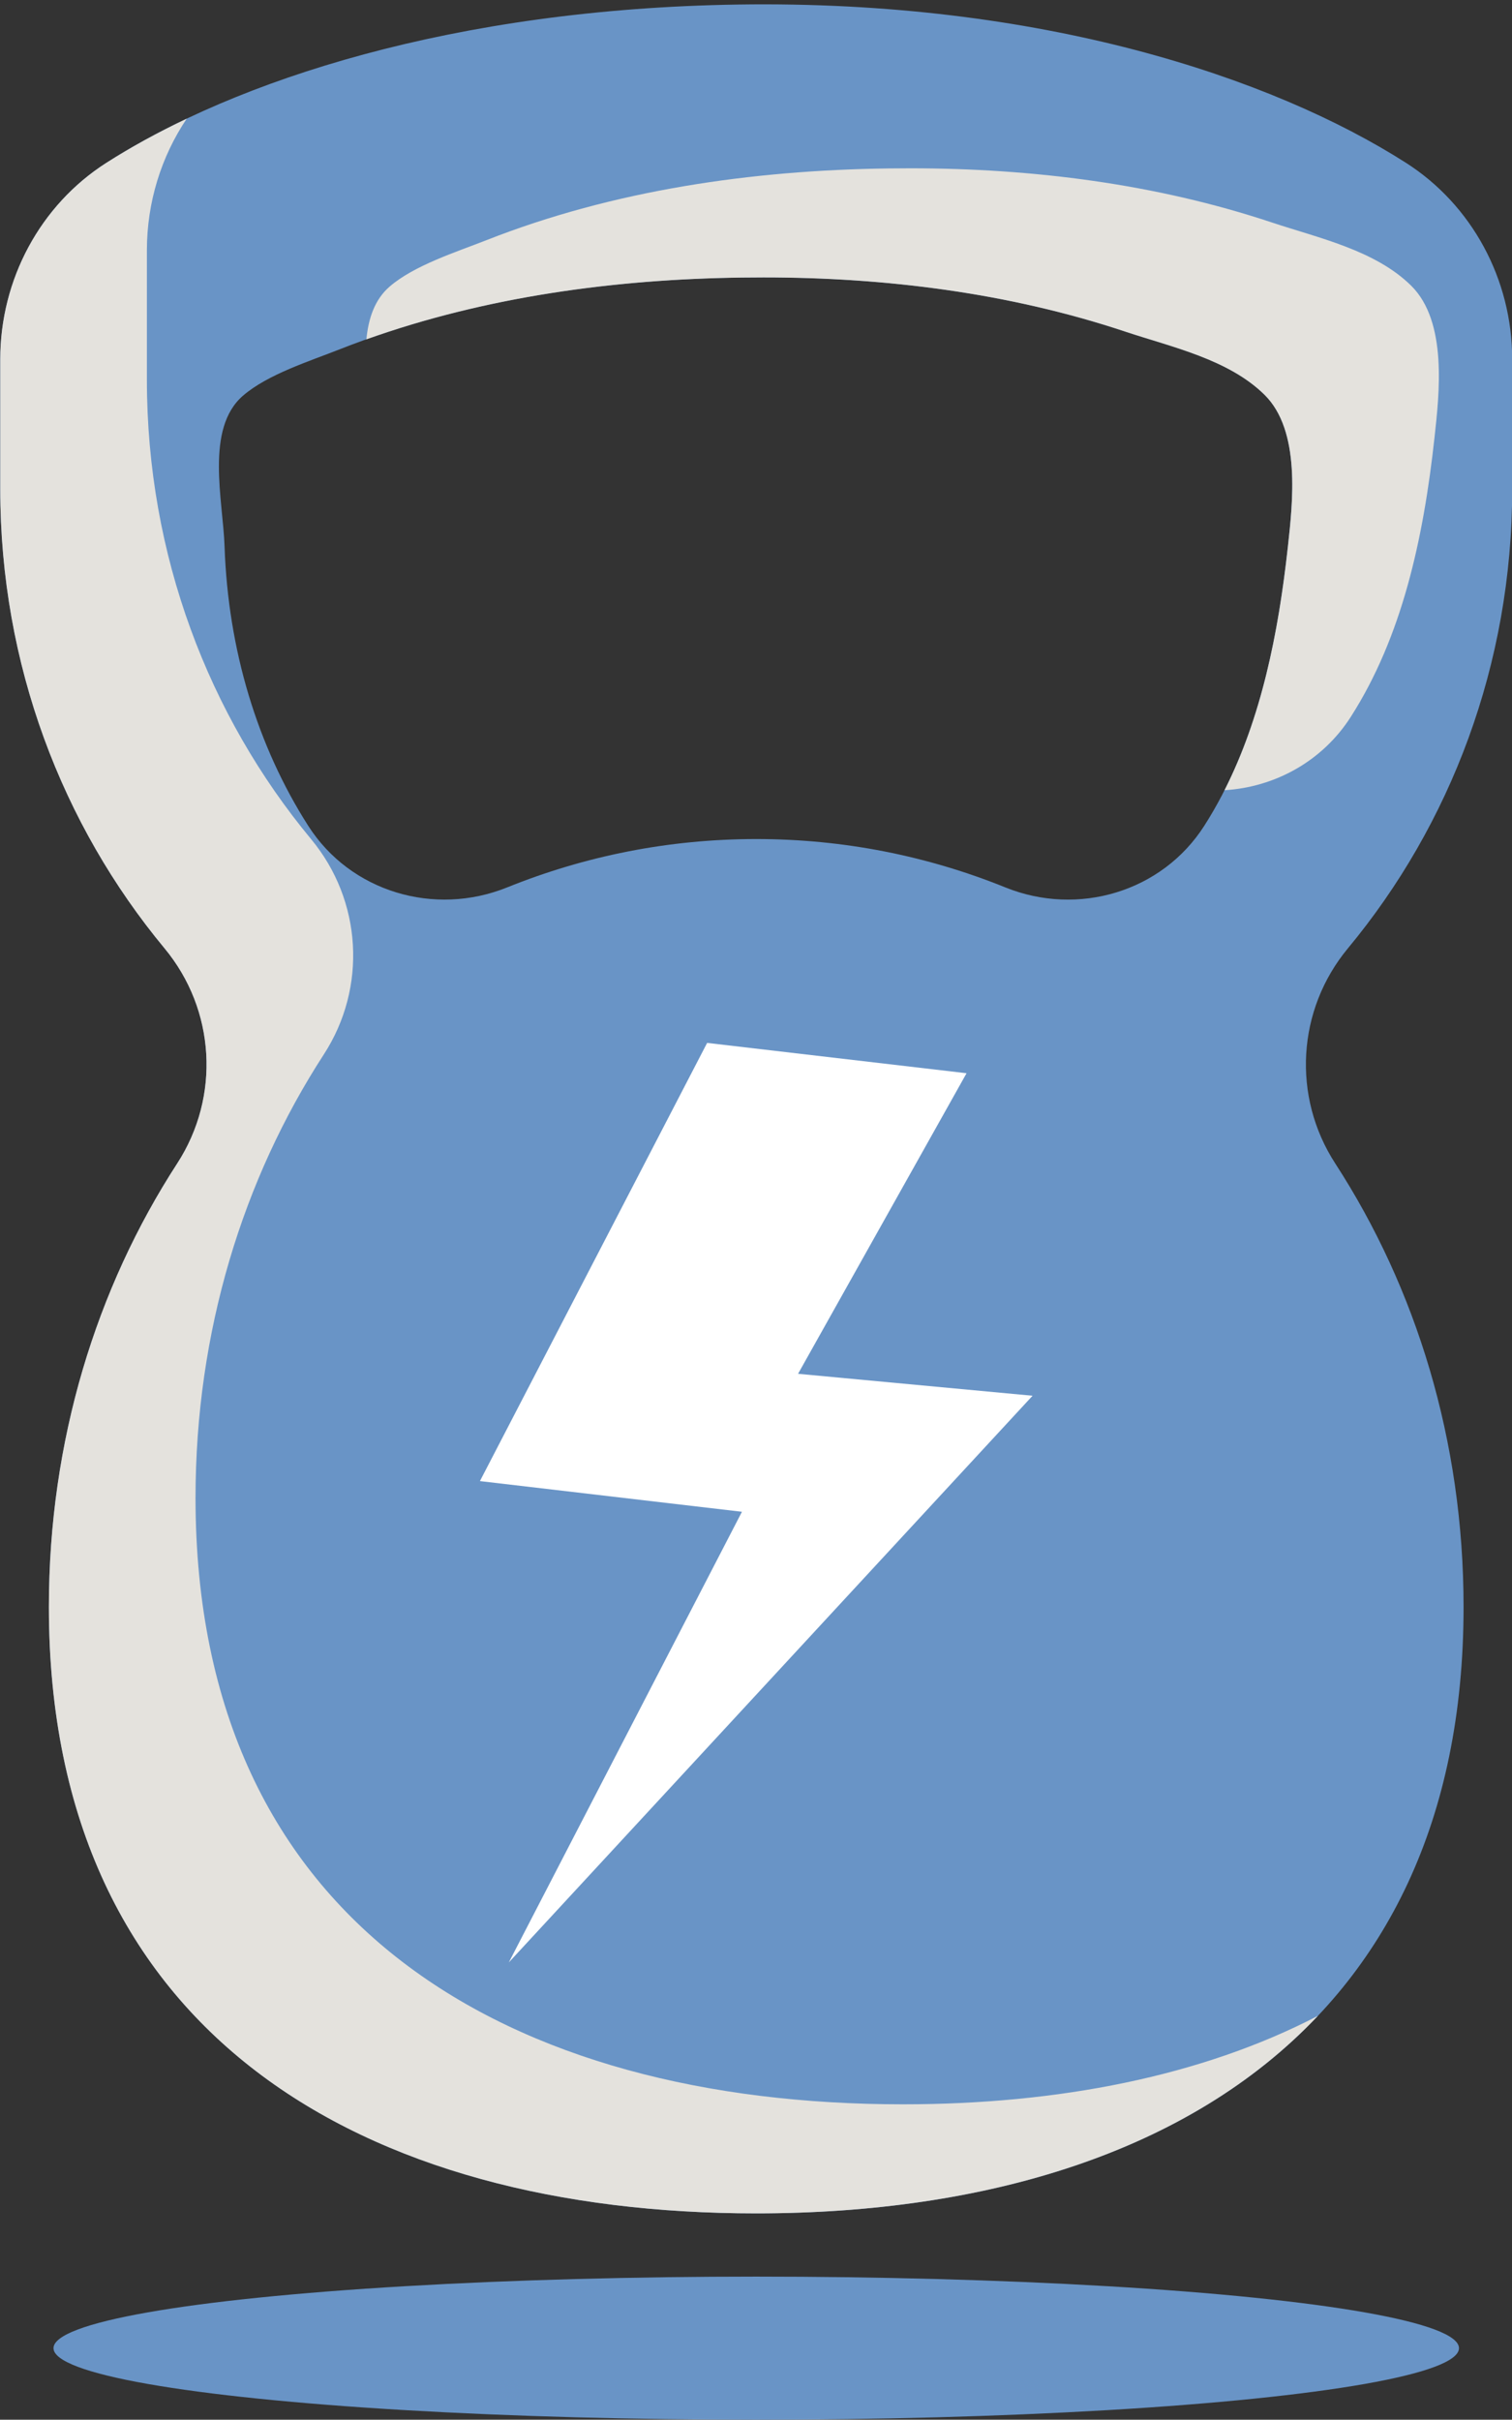 <?xml version="1.0" encoding="UTF-8" standalone="no"?><svg xmlns="http://www.w3.org/2000/svg" xmlns:xlink="http://www.w3.org/1999/xlink" fill="#e4e2dd" height="500.9" preserveAspectRatio="xMidYMid meet" version="1" viewBox="93.4 -0.9 313.1 500.9" width="313.1" zoomAndPan="magnify"><rect x="93.4" y="-0.9" width="313.1" height="500.9" fill="#333333" stroke="none"/><g><g><g><g id="change1_2"><path d="M406.54,100.35V73.5c0-16.6-8.35-31.99-22.02-40.71C356.77,15.09,308.73-0.9,246.27,0.04 c-58.91,0.9-104.11,15.66-130.89,32.8c-13.62,8.72-21.92,24.09-21.92,40.64v26.87c0,36.3,12.81,69.5,34.01,95.05 c10.55,12.71,11.62,30.69,2.63,44.55c-16.74,25.8-26.57,57.39-26.57,91.8c0,88.88,65.58,125.54,146.47,125.54 s146.47-36.66,146.47-125.54c0-34.41-9.83-66-26.57-91.8c-8.99-13.86-7.92-31.84,2.63-44.55 C393.73,169.85,406.54,136.65,406.54,100.35z M360.1,112.2c-2.33,21.33-6.81,41.39-17.32,57.84 c-8.74,13.69-26.14,18.85-41.2,12.76c-16.04-6.48-33.42-10.01-51.58-10.01c-18.15,0-35.53,3.53-51.58,10.01 c-15.06,6.08-32.46,0.93-41.2-12.76c-10.51-16.45-16.59-36.4-17.32-57.84c-0.33-9.56-4.06-24.38,3.82-31.19 c5.11-4.42,13.85-7.16,20.02-9.6c26.33-10.38,55.09-14.5,83.26-14.86c1.51-0.02,3.02-0.03,4.51-0.03 c25.32,0,50.9,3.21,74.98,11.24c9.61,3.2,21.3,5.7,28.76,13.05C362.84,88.3,361.07,103.29,360.1,112.2z" fill="#6994c6"/></g><g id="change2_1"><path d="M346.97,162.68c10.41-0.63,20.27-5.97,26.17-15.22c10.51-16.45,14.99-36.51,17.32-57.84 c0.97-8.91,2.74-23.91-4.85-31.39c-7.46-7.35-19.15-9.85-28.76-13.05c-24.09-8.03-49.66-11.24-74.98-11.24 c-1.49,0-2.99,0.01-4.51,0.03c-28.17,0.36-56.93,4.49-83.26,14.86c-6.17,2.43-14.91,5.18-20.02,9.6 c-3.09,2.67-4.39,6.58-4.81,10.92c24.8-8.85,51.52-12.45,77.73-12.79c1.51-0.02,3.02-0.03,4.51-0.03 c25.32,0,50.9,3.21,74.98,11.24c9.61,3.2,21.3,5.7,28.76,13.05c7.59,7.48,5.82,22.48,4.85,31.39 C358.1,130.45,354.54,147.75,346.97,162.68z"/><path d="M280.36,434.71c-80.89,0-146.47-36.66-146.47-125.54c0-34.41,9.83-66,26.57-91.8c8.99-13.86,7.92-31.84-2.63-44.55 c-21.2-25.56-34.01-58.76-34.01-95.05V50.89c0-9.89,2.96-19.36,8.25-27.23c-6.17,2.93-11.75,6.01-16.7,9.18 c-13.62,8.72-21.92,24.09-21.92,40.64v26.87c0,36.3,12.81,69.5,34.01,95.05c10.55,12.71,11.62,30.69,2.63,44.55 c-16.74,25.8-26.57,57.39-26.57,91.8c0,88.88,65.58,125.54,146.47,125.54c47.4,0,89.54-12.59,116.31-40.89 C342.17,428.93,312.48,434.71,280.36,434.71z"/></g></g><g id="change3_1"><path d="M293.55 221.27L239.83 214.99 192.78 305.7 247.04 312.05 198.76 405.34 307.22 288.03 258.66 283.49z" fill="#ffffff"/></g></g><g id="change1_1"><ellipse cx="250" cy="485.19" fill="#6994c6" rx="145.52" ry="14.81"/></g></g></svg>